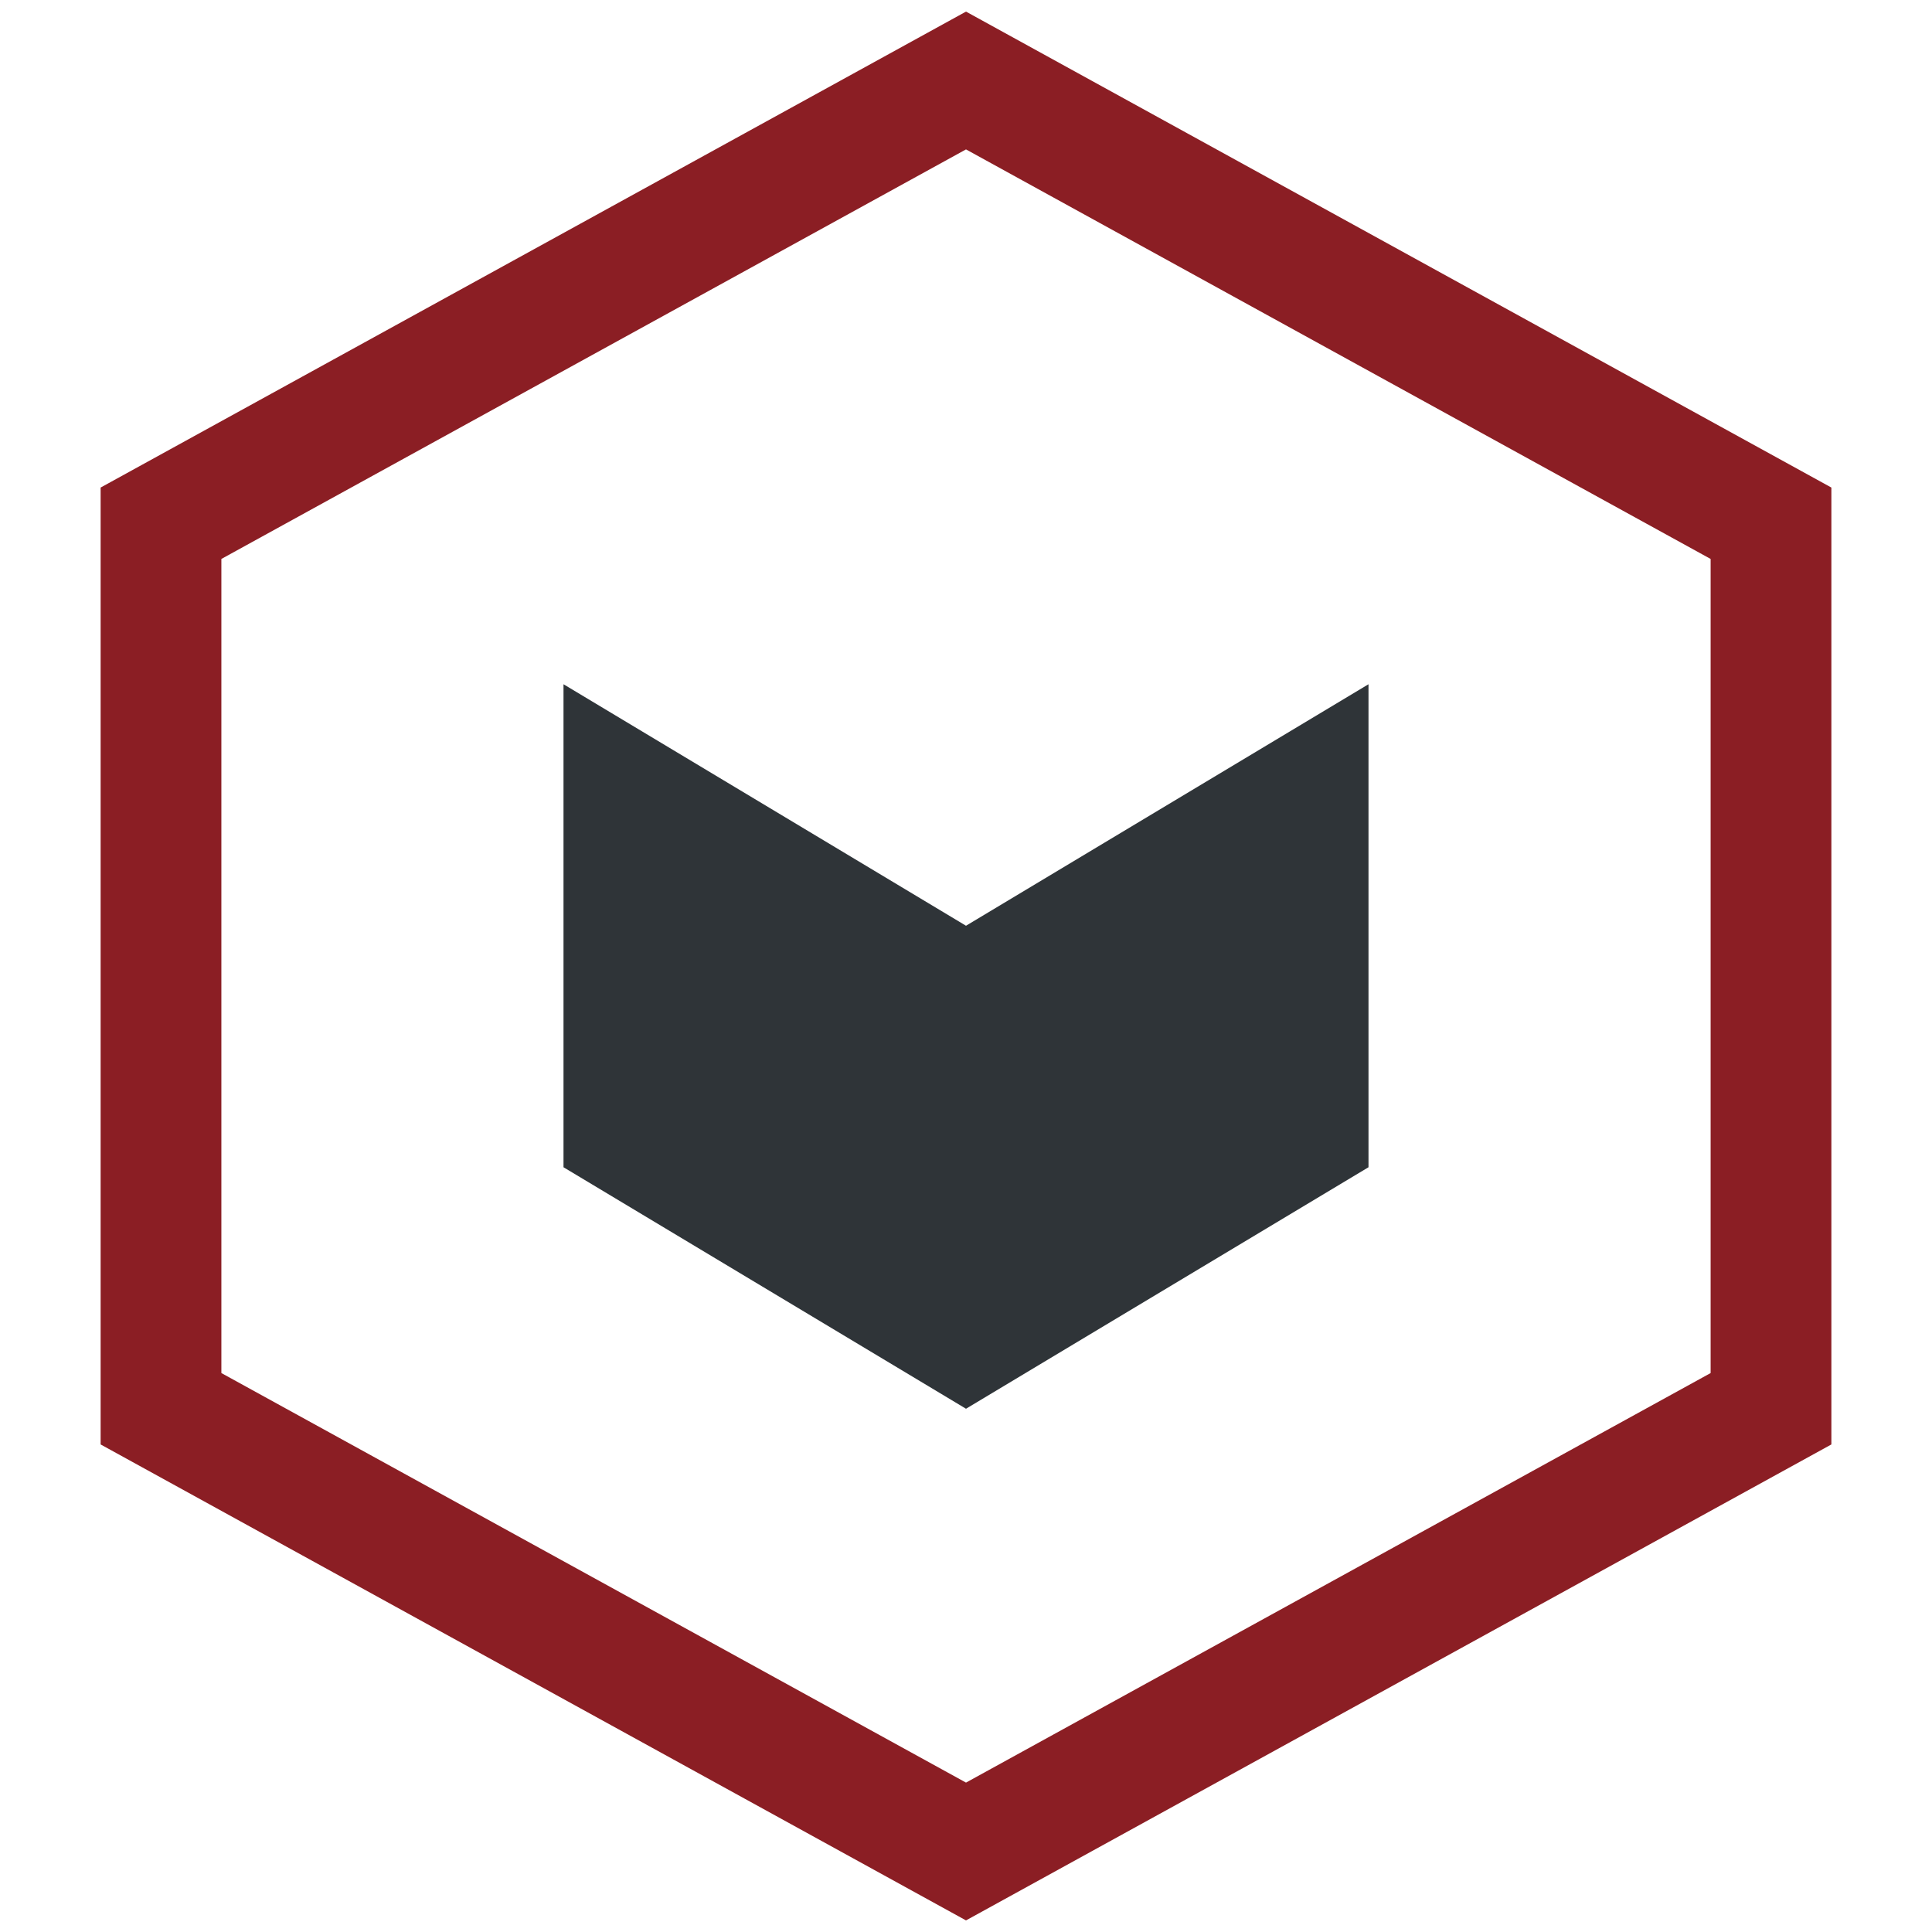 <svg width="48" height="48" viewBox="0 0 48 48" xmlns="http://www.w3.org/2000/svg">
  <path d="M24 2 44 13v22L24 46 4 35V13L24 2Z" fill="none" stroke="#8B1E24" stroke-width="3" />
  <path d="M14 29V17l10 6v12l-10-6Zm10-6 10-6v12l-10 6V23Z" fill="#2F3438" />
</svg>

